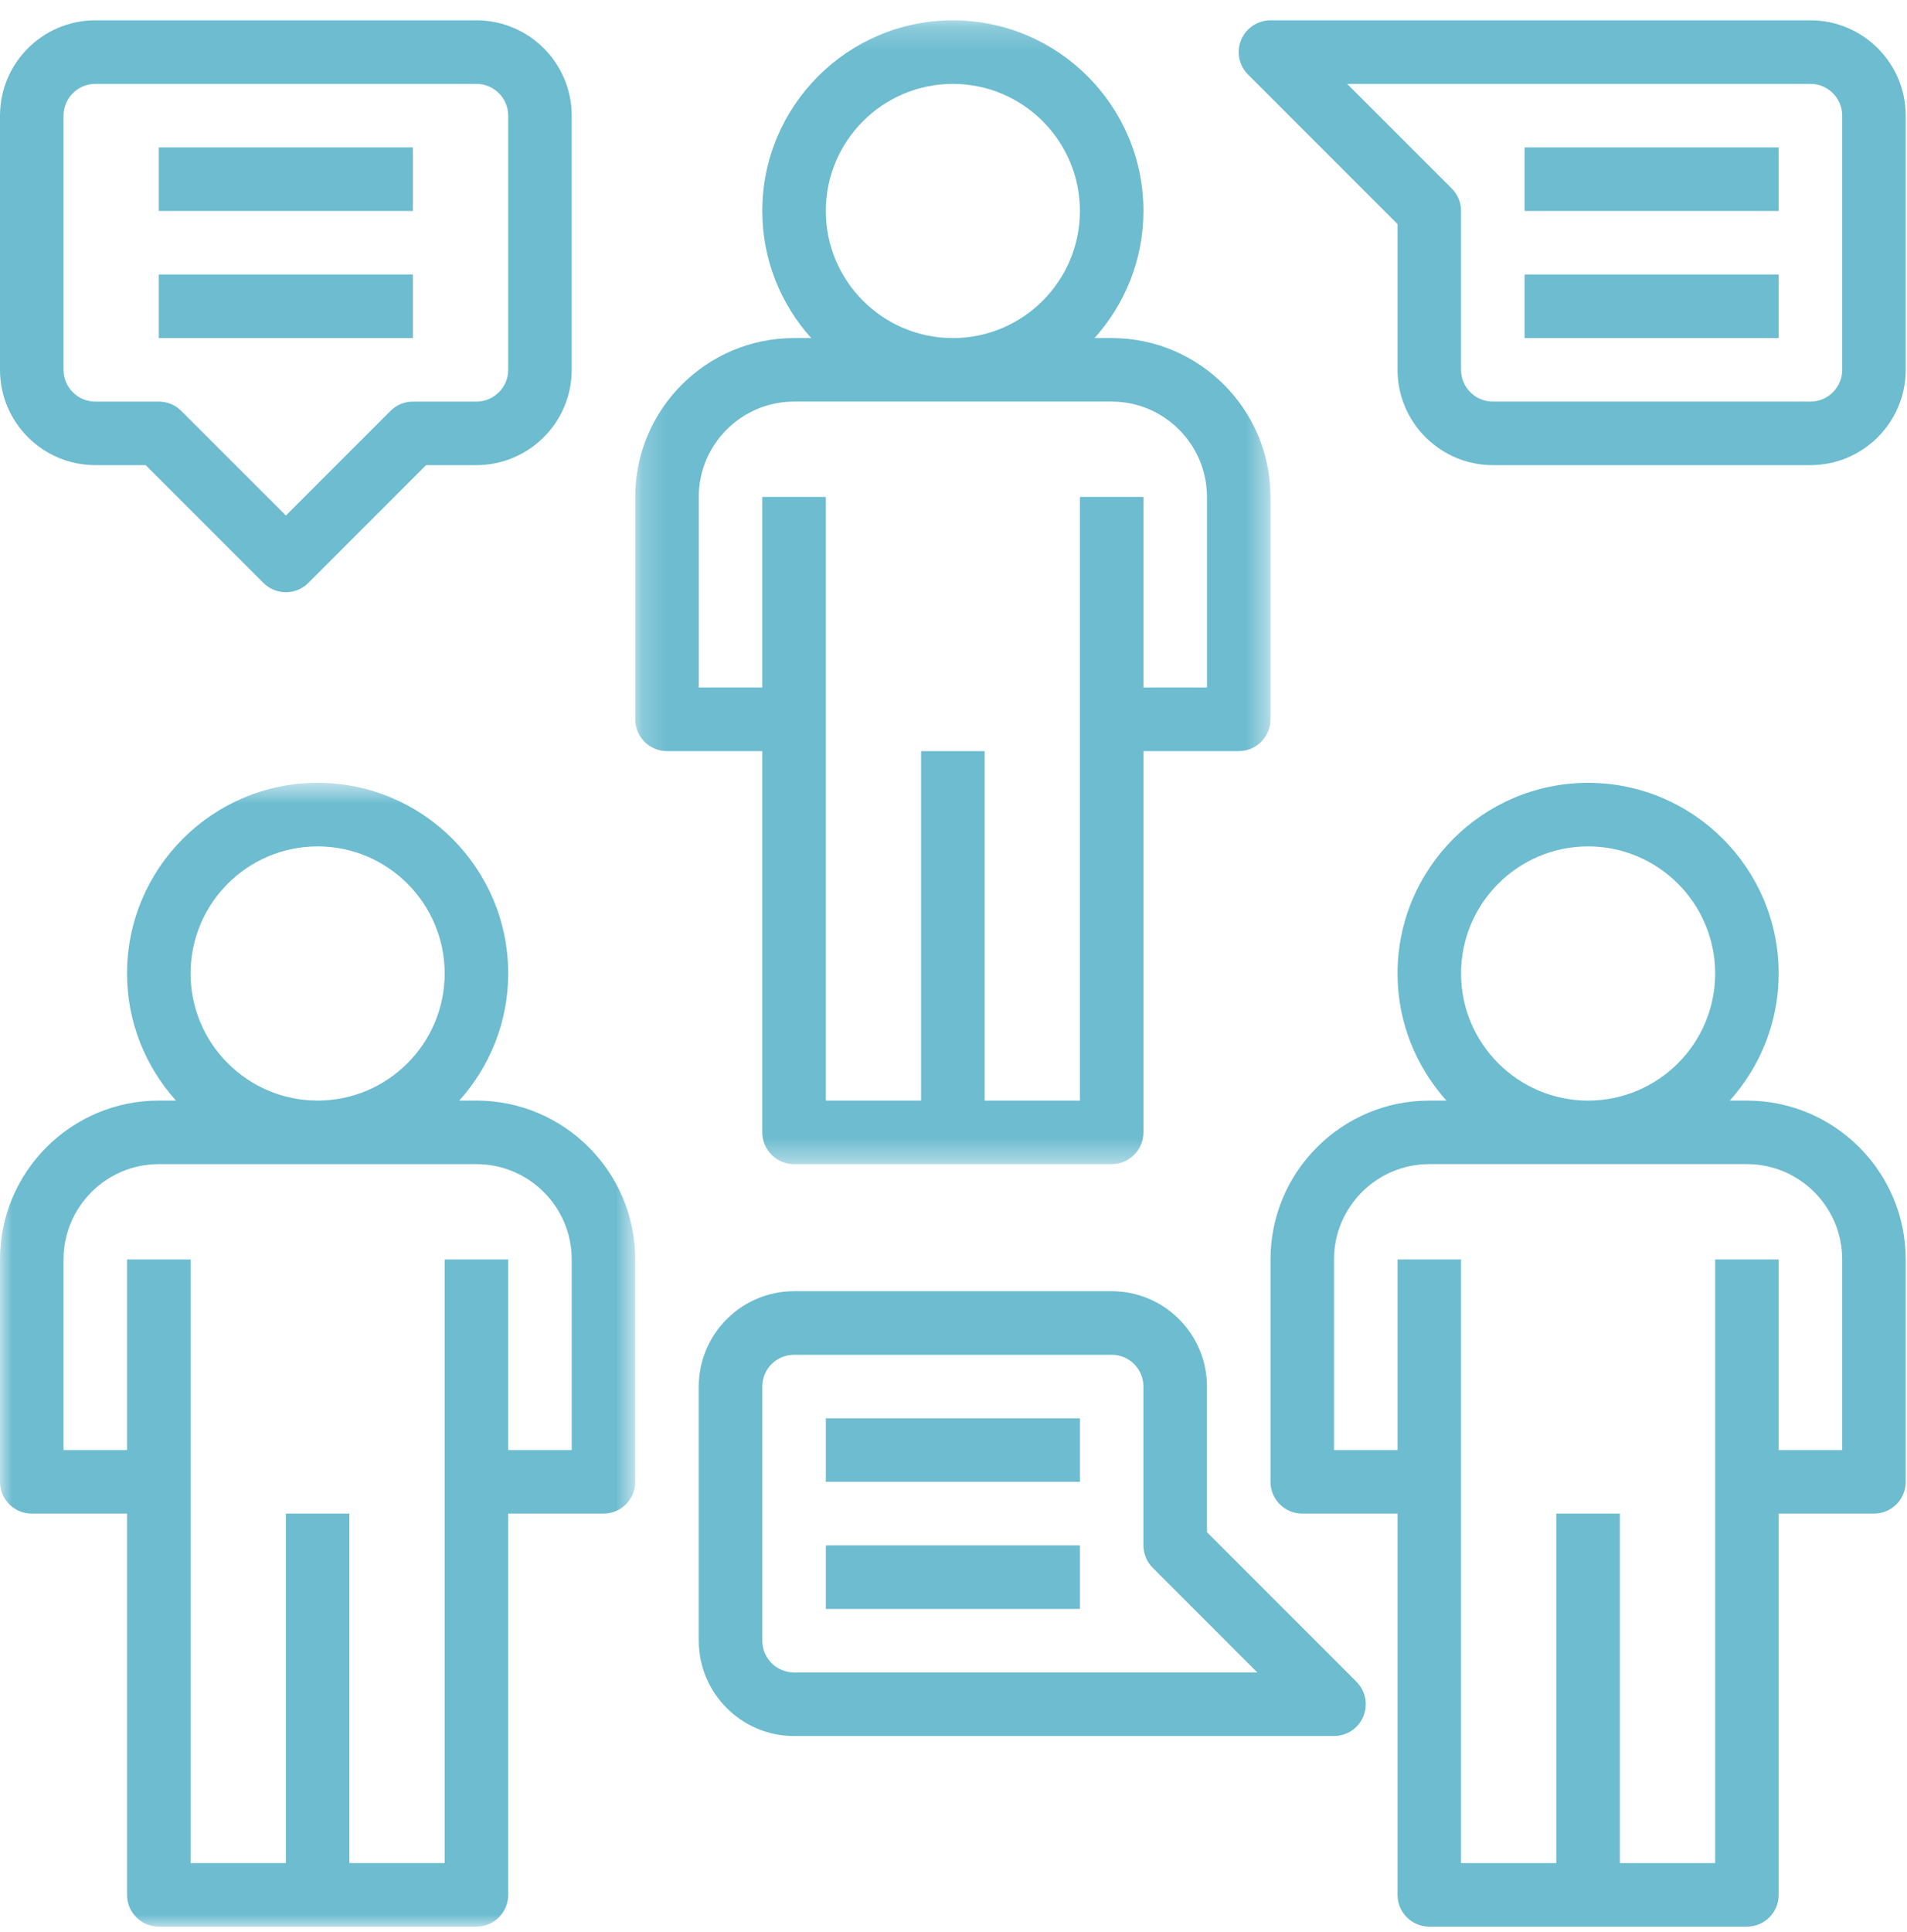 <?xml version="1.0" encoding="UTF-8"?>
<svg width="79px" height="80px" viewBox="0 0 79 80" version="1.1" xmlns="http://www.w3.org/2000/svg" xmlns:xlink="http://www.w3.org/1999/xlink">
    <!-- Generator: Sketch 61.2 (89653) - https://sketch.com -->
    <title>invite-more</title>
    <desc>Created with Sketch.</desc>
    <defs>
        <polygon id="path-1" points="0.211 0.211 26.526 0.211 26.526 47.579 0.211 47.579"></polygon>
        <polygon id="path-3" points="0 0.631 26.316 0.631 26.316 48 0 48"></polygon>
        <polygon id="path-5" points="0 79.789 78.947 79.789 78.947 0.842 0 0.842"></polygon>
    </defs>
    <g id="3---Homeseeker" stroke="none" stroke-width="1" fill="none" fill-rule="evenodd">
        <g id="Desktop-Copy-2" transform="translate(-89, -2003)">
            <g id="invite-more" transform="translate(89, 2003)">
                <g id="Group-3" transform="translate(26.105, 0.632)">
                    <mask id="mask-2" fill="white">
                        <use xlink:href="#path-1"></use>
                    </mask>
                    <g id="Clip-2"></g>
                    <path d="M23.895,27.842 L21.263,27.842 L21.263,19.947 L18.632,19.947 L18.632,44.948 L14.684,44.948 L14.684,30.474 L12.052,30.474 L12.052,44.948 L8.105,44.948 L8.105,19.947 L5.474,19.947 L5.474,27.842 L2.842,27.842 L2.842,19.947 C2.842,17.771 4.613,15.999 6.79,15.999 L19.948,15.999 C22.123,15.999 23.895,17.771 23.895,19.947 L23.895,27.842 Z M8.105,8.106 C8.105,5.203 10.466,2.842 13.368,2.842 C16.271,2.842 18.632,5.203 18.632,8.106 C18.632,11.008 16.271,13.369 13.368,13.369 C10.466,13.369 8.105,11.008 8.105,8.106 L8.105,8.106 Z M26.526,19.947 C26.526,16.319 23.575,13.369 19.948,13.369 L19.237,13.369 C20.492,11.97 21.263,10.129 21.263,8.106 C21.263,3.752 17.722,0.21 13.368,0.21 C9.015,0.21 5.474,3.752 5.474,8.106 C5.474,10.129 6.245,11.97 7.5,13.369 L6.79,13.369 C3.162,13.369 0.211,16.319 0.211,19.947 L0.211,29.157 C0.211,29.886 0.8,30.474 1.527,30.474 L5.474,30.474 L5.474,46.263 C5.474,46.991 6.063,47.579 6.79,47.579 L13.368,47.579 L19.948,47.579 C20.674,47.579 21.263,46.991 21.263,46.263 L21.263,30.474 L25.21,30.474 C25.937,30.474 26.526,29.886 26.526,29.157 L26.526,19.947 Z" id="Fill-1" fill="#6DBCD0" mask="url(#mask-2)"></path>
                </g>
                <g id="Group-6" transform="translate(0, 31.789)">
                    <mask id="mask-4" fill="white">
                        <use xlink:href="#path-3"></use>
                    </mask>
                    <g id="Clip-5"></g>
                    <path d="M2.632,20.369 C2.632,18.192 4.403,16.422 6.579,16.422 L19.736,16.422 C21.913,16.422 23.684,18.192 23.684,20.369 L23.684,28.263 L21.053,28.263 L21.053,20.369 L18.421,20.369 L18.421,45.368 L14.474,45.368 L14.474,30.895 L11.843,30.895 L11.843,45.368 L7.895,45.368 L7.895,20.369 L5.263,20.369 L5.263,28.263 L2.632,28.263 L2.632,20.369 Z M7.895,8.526 C7.895,5.623 10.255,3.263 13.158,3.263 C16.061,3.263 18.421,5.623 18.421,8.526 C18.421,11.429 16.061,13.79 13.158,13.79 C10.255,13.79 7.895,11.429 7.895,8.526 L7.895,8.526 Z M1.316,30.895 L5.263,30.895 L5.263,46.684 C5.263,47.411 5.853,48.001 6.579,48.001 L13.158,48.001 L19.736,48.001 C20.463,48.001 21.053,47.411 21.053,46.684 L21.053,30.895 L25,30.895 C25.726,30.895 26.316,30.306 26.316,29.58 L26.316,20.369 C26.316,16.74 23.364,13.79 19.736,13.79 L19.027,13.79 C20.281,12.391 21.053,10.55 21.053,8.526 C21.053,4.172 17.512,0.631 13.158,0.631 C8.804,0.631 5.263,4.172 5.263,8.526 C5.263,10.55 6.035,12.391 7.289,13.79 L6.579,13.79 C2.952,13.79 0,16.74 0,20.369 L0,29.58 C0,30.306 0.589,30.895 1.316,30.895 L1.316,30.895 Z" id="Fill-4" fill="#6DBCD0" mask="url(#mask-4)"></path>
                </g>
                <path d="M76.316,60.053 L73.684,60.053 L73.684,52.158 L71.053,52.158 L71.053,77.158 L67.105,77.158 L67.105,62.684 L64.473,62.684 L64.473,77.158 L60.526,77.158 L60.526,52.158 L57.895,52.158 L57.895,60.053 L55.263,60.053 L55.263,52.158 C55.263,49.981 57.035,48.21 59.211,48.21 L72.369,48.21 C74.544,48.21 76.316,49.981 76.316,52.158 L76.316,60.053 Z M60.526,40.316 C60.526,37.413 62.887,35.052 65.789,35.052 C68.692,35.052 71.053,37.413 71.053,40.316 C71.053,43.218 68.692,45.58 65.789,45.58 C62.887,45.58 60.526,43.218 60.526,40.316 L60.526,40.316 Z M72.369,45.58 L71.658,45.58 C72.913,44.18 73.684,42.339 73.684,40.316 C73.684,35.962 70.143,32.421 65.789,32.421 C61.436,32.421 57.895,35.962 57.895,40.316 C57.895,42.339 58.666,44.18 59.921,45.58 L59.211,45.58 C55.583,45.58 52.632,48.53 52.632,52.158 L52.632,61.368 C52.632,62.096 53.221,62.684 53.948,62.684 L57.895,62.684 L57.895,78.474 C57.895,79.201 58.484,79.789 59.211,79.789 L65.789,79.789 L72.369,79.789 C73.095,79.789 73.684,79.201 73.684,78.474 L73.684,62.684 L77.631,62.684 C78.358,62.684 78.947,62.096 78.947,61.368 L78.947,52.158 C78.947,48.53 75.996,45.58 72.369,45.58 L72.369,45.58 Z" id="Fill-7" fill="#6DBCD0"></path>
                <path d="M76.316,15.316 C76.316,16.042 75.725,16.631 75,16.631 L61.843,16.631 C61.117,16.631 60.526,16.042 60.526,15.316 L60.526,8.737 C60.526,8.387 60.388,8.052 60.141,7.807 L55.807,3.473 L75,3.473 C75.725,3.473 76.316,4.063 76.316,4.789 L76.316,15.316 Z M75,0.842 L52.632,0.842 C52.1,0.842 51.62,1.162 51.416,1.654 C51.212,2.146 51.325,2.712 51.702,3.088 L57.895,9.281 L57.895,15.316 C57.895,17.492 59.667,19.263 61.843,19.263 L75,19.263 C77.176,19.263 78.947,17.492 78.947,15.316 L78.947,4.789 C78.947,2.613 77.176,0.842 75,0.842 L75,0.842 Z" id="Fill-9" fill="#6DBCD0"></path>
                <path d="M32.895,69.263 C32.17,69.263 31.579,68.674 31.579,67.948 L31.579,57.421 C31.579,56.694 32.17,56.106 32.895,56.106 L46.053,56.106 C46.778,56.106 47.368,56.694 47.368,57.421 L47.368,64 C47.368,64.35 47.507,64.685 47.755,64.93 L52.087,69.263 L32.895,69.263 Z M56.479,71.082 C56.683,70.591 56.57,70.025 56.193,69.648 L50,63.455 L50,57.421 C50,55.245 48.229,53.474 46.053,53.474 L32.895,53.474 C30.719,53.474 28.948,55.245 28.948,57.421 L28.948,67.948 C28.948,70.123 30.719,71.895 32.895,71.895 L55.263,71.895 C55.794,71.895 56.275,71.575 56.479,71.082 L56.479,71.082 Z" id="Fill-11" fill="#6DBCD0"></path>
                <path d="M2.632,4.789 C2.632,4.063 3.223,3.474 3.947,3.474 L19.736,3.474 C20.461,3.474 21.053,4.063 21.053,4.789 L21.053,15.316 C21.053,16.042 20.461,16.632 19.736,16.632 L17.105,16.632 C16.756,16.632 16.421,16.77 16.175,17.018 L11.843,21.35 L7.509,17.018 C7.263,16.77 6.928,16.632 6.579,16.632 L3.947,16.632 C3.223,16.632 2.632,16.042 2.632,15.316 L2.632,4.789 Z M3.947,19.263 L6.035,19.263 L10.912,24.141 C11.169,24.398 11.506,24.526 11.843,24.526 C12.179,24.526 12.515,24.398 12.772,24.141 L17.65,19.263 L19.736,19.263 C21.913,19.263 23.684,17.492 23.684,15.316 L23.684,4.789 C23.684,2.613 21.913,0.842 19.736,0.842 L3.947,0.842 C1.771,0.842 0,2.613 0,4.789 L0,15.316 C0,17.492 1.771,19.263 3.947,19.263 L3.947,19.263 Z" id="Fill-13" fill="#6DBCD0"></path>
                <mask id="mask-6" fill="white">
                    <use xlink:href="#path-5"></use>
                </mask>
                <g id="Clip-16"></g>
                <polygon id="Fill-15" fill="#6DBCD0" mask="url(#mask-6)" points="34.211 61.368 44.737 61.368 44.737 58.737 34.211 58.737"></polygon>
                <polygon id="Fill-17" fill="#6DBCD0" mask="url(#mask-6)" points="34.211 66.632 44.737 66.632 44.737 64 34.211 64"></polygon>
                <polygon id="Fill-18" fill="#6DBCD0" mask="url(#mask-6)" points="6.579 8.737 17.105 8.737 17.105 6.105 6.579 6.105"></polygon>
                <polygon id="Fill-19" fill="#6DBCD0" mask="url(#mask-6)" points="6.579 14 17.105 14 17.105 11.368 6.579 11.368"></polygon>
                <polygon id="Fill-20" fill="#6DBCD0" mask="url(#mask-6)" points="63.158 8.737 73.684 8.737 73.684 6.105 63.158 6.105"></polygon>
                <polygon id="Fill-21" fill="#6DBCD0" mask="url(#mask-6)" points="63.158 14 73.684 14 73.684 11.368 63.158 11.368"></polygon>
            </g>
        </g>
    </g>
</svg>